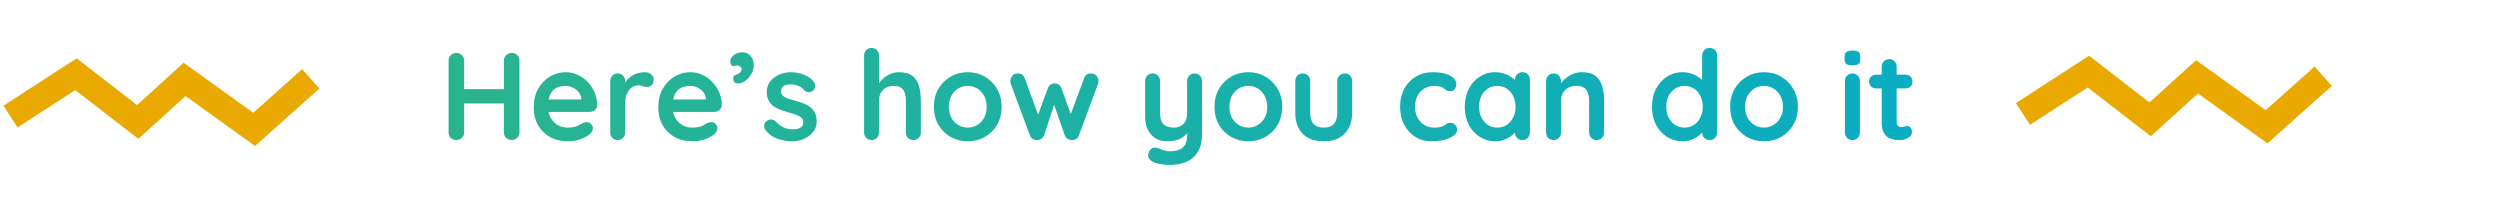 <svg width="964" height="76" viewBox="0 0 964 76" fill="none" xmlns="http://www.w3.org/2000/svg">
<path d="M176.055 20.4C176.823 20.4 177.495 20.688 178.071 21.264C178.679 21.808 178.983 22.496 178.983 23.328V51.072C178.983 51.904 178.679 52.608 178.071 53.184C177.463 53.728 176.759 54 175.959 54C175.063 54 174.343 53.728 173.799 53.184C173.255 52.608 172.983 51.904 172.983 51.072V23.328C172.983 22.496 173.271 21.808 173.847 21.264C174.423 20.688 175.159 20.4 176.055 20.4ZM197.319 20.4C198.215 20.4 198.935 20.688 199.479 21.264C200.023 21.808 200.295 22.496 200.295 23.328V51.072C200.295 51.904 200.007 52.608 199.431 53.184C198.887 53.728 198.151 54 197.223 54C196.455 54 195.767 53.728 195.159 53.184C194.583 52.608 194.295 51.904 194.295 51.072V23.328C194.295 22.496 194.599 21.808 195.207 21.264C195.815 20.688 196.519 20.4 197.319 20.4ZM175.911 34.368H197.319V39.888H175.911V34.368ZM219.099 54.48C216.379 54.48 214.011 53.92 211.995 52.8C210.011 51.648 208.475 50.096 207.387 48.144C206.331 46.192 205.803 43.984 205.803 41.52C205.803 38.64 206.379 36.192 207.531 34.176C208.715 32.128 210.251 30.56 212.139 29.472C214.027 28.384 216.027 27.84 218.139 27.84C219.771 27.84 221.307 28.176 222.747 28.848C224.219 29.52 225.515 30.448 226.635 31.632C227.755 32.784 228.635 34.128 229.275 35.664C229.947 37.2 230.283 38.832 230.283 40.56C230.251 41.328 229.947 41.952 229.371 42.432C228.795 42.912 228.123 43.152 227.355 43.152H209.019L207.579 38.352H225.195L224.139 39.312V38.016C224.075 37.088 223.739 36.256 223.131 35.52C222.555 34.784 221.819 34.208 220.923 33.792C220.059 33.344 219.131 33.12 218.139 33.12C217.179 33.12 216.283 33.248 215.451 33.504C214.619 33.76 213.899 34.192 213.291 34.8C212.683 35.408 212.203 36.224 211.851 37.248C211.499 38.272 211.323 39.568 211.323 41.136C211.323 42.864 211.675 44.336 212.379 45.552C213.115 46.736 214.043 47.648 215.163 48.288C216.315 48.896 217.531 49.2 218.811 49.2C219.995 49.2 220.939 49.104 221.643 48.912C222.347 48.72 222.907 48.496 223.323 48.24C223.771 47.952 224.171 47.712 224.523 47.52C225.099 47.232 225.643 47.088 226.155 47.088C226.859 47.088 227.435 47.328 227.883 47.808C228.363 48.288 228.603 48.848 228.603 49.488C228.603 50.352 228.155 51.136 227.259 51.84C226.427 52.544 225.259 53.168 223.755 53.712C222.251 54.224 220.699 54.48 219.099 54.48ZM238.195 54C237.363 54 236.675 53.728 236.131 53.184C235.587 52.608 235.315 51.904 235.315 51.072V31.248C235.315 30.416 235.587 29.728 236.131 29.184C236.675 28.608 237.363 28.32 238.195 28.32C239.027 28.32 239.715 28.608 240.259 29.184C240.803 29.728 241.075 30.416 241.075 31.248V35.76L240.739 32.544C241.091 31.776 241.539 31.104 242.083 30.528C242.659 29.92 243.299 29.424 244.003 29.04C244.707 28.624 245.459 28.32 246.259 28.128C247.059 27.936 247.859 27.84 248.659 27.84C249.619 27.84 250.419 28.112 251.059 28.656C251.731 29.2 252.067 29.84 252.067 30.576C252.067 31.632 251.795 32.4 251.251 32.88C250.707 33.328 250.115 33.552 249.475 33.552C248.867 33.552 248.307 33.44 247.795 33.216C247.315 32.992 246.755 32.88 246.115 32.88C245.539 32.88 244.947 33.024 244.339 33.312C243.763 33.568 243.219 33.984 242.707 34.56C242.227 35.136 241.827 35.856 241.507 36.72C241.219 37.552 241.075 38.544 241.075 39.696V51.072C241.075 51.904 240.803 52.608 240.259 53.184C239.715 53.728 239.027 54 238.195 54ZM267.146 54.48C264.426 54.48 262.058 53.92 260.042 52.8C258.058 51.648 256.522 50.096 255.434 48.144C254.378 46.192 253.85 43.984 253.85 41.52C253.85 38.64 254.426 36.192 255.578 34.176C256.762 32.128 258.298 30.56 260.186 29.472C262.074 28.384 264.074 27.84 266.186 27.84C267.818 27.84 269.354 28.176 270.794 28.848C272.266 29.52 273.562 30.448 274.682 31.632C275.802 32.784 276.682 34.128 277.322 35.664C277.994 37.2 278.33 38.832 278.33 40.56C278.298 41.328 277.994 41.952 277.418 42.432C276.842 42.912 276.17 43.152 275.402 43.152H257.066L255.626 38.352H273.242L272.186 39.312V38.016C272.122 37.088 271.786 36.256 271.178 35.52C270.602 34.784 269.866 34.208 268.97 33.792C268.106 33.344 267.178 33.12 266.186 33.12C265.226 33.12 264.33 33.248 263.498 33.504C262.666 33.76 261.946 34.192 261.338 34.8C260.73 35.408 260.25 36.224 259.898 37.248C259.546 38.272 259.37 39.568 259.37 41.136C259.37 42.864 259.722 44.336 260.426 45.552C261.162 46.736 262.09 47.648 263.21 48.288C264.362 48.896 265.578 49.2 266.858 49.2C268.042 49.2 268.986 49.104 269.69 48.912C270.394 48.72 270.954 48.496 271.37 48.24C271.818 47.952 272.218 47.712 272.57 47.52C273.146 47.232 273.69 47.088 274.202 47.088C274.906 47.088 275.482 47.328 275.93 47.808C276.41 48.288 276.65 48.848 276.65 49.488C276.65 50.352 276.202 51.136 275.306 51.84C274.474 52.544 273.306 53.168 271.802 53.712C270.298 54.224 268.746 54.48 267.146 54.48ZM290.658 25.248C290.658 26.304 290.354 27.376 289.746 28.464C289.17 29.52 288.402 30.416 287.442 31.152C286.514 31.856 285.522 32.208 284.466 32.208C284.114 32.208 283.73 32.064 283.314 31.776C282.93 31.488 282.738 30.992 282.738 30.288C282.738 29.552 282.962 29.12 283.41 28.992C283.89 28.832 284.29 28.672 284.61 28.512C285.026 28.288 285.346 28.032 285.57 27.744C285.826 27.424 285.954 27.04 285.954 26.592C285.954 26.24 285.778 25.936 285.426 25.68C285.106 25.392 284.674 25.248 284.13 25.248C283.938 25.248 283.714 25.28 283.458 25.344C283.202 25.376 282.978 25.456 282.786 25.584C282.466 25.424 282.178 25.232 281.922 25.008C281.698 24.752 281.586 24.352 281.586 23.808C281.586 22.816 282.034 21.968 282.93 21.264C283.858 20.528 284.93 20.16 286.146 20.16C287.522 20.16 288.61 20.624 289.41 21.552C290.242 22.48 290.658 23.712 290.658 25.248ZM295.093 50.016C294.773 49.568 294.629 48.992 294.661 48.288C294.693 47.584 295.109 46.976 295.909 46.464C296.421 46.144 296.965 46.016 297.541 46.08C298.117 46.112 298.677 46.4 299.221 46.944C300.149 47.872 301.125 48.592 302.149 49.104C303.173 49.616 304.453 49.872 305.989 49.872C306.469 49.84 306.997 49.776 307.573 49.68C308.149 49.552 308.645 49.296 309.061 48.912C309.509 48.496 309.733 47.872 309.733 47.04C309.733 46.336 309.493 45.776 309.013 45.36C308.533 44.944 307.893 44.592 307.093 44.304C306.325 44.016 305.461 43.744 304.501 43.488C303.509 43.2 302.485 42.88 301.429 42.528C300.405 42.176 299.461 41.728 298.597 41.184C297.733 40.608 297.029 39.856 296.485 38.928C295.941 38 295.669 36.832 295.669 35.424C295.669 33.824 296.117 32.464 297.013 31.344C297.909 30.224 299.061 29.36 300.469 28.752C301.909 28.144 303.413 27.84 304.981 27.84C305.973 27.84 307.013 27.968 308.101 28.224C309.189 28.448 310.229 28.832 311.221 29.376C312.213 29.888 313.045 30.576 313.717 31.44C314.069 31.92 314.277 32.496 314.341 33.168C314.405 33.84 314.101 34.448 313.429 34.992C312.949 35.376 312.389 35.552 311.749 35.52C311.109 35.456 310.581 35.232 310.165 34.848C309.621 34.144 308.885 33.584 307.957 33.168C307.061 32.752 306.021 32.544 304.837 32.544C304.357 32.544 303.829 32.608 303.253 32.736C302.709 32.832 302.229 33.072 301.813 33.456C301.397 33.808 301.189 34.384 301.189 35.184C301.189 35.92 301.429 36.512 301.909 36.96C302.389 37.376 303.029 37.728 303.829 38.016C304.661 38.272 305.541 38.528 306.469 38.784C307.429 39.04 308.405 39.344 309.397 39.696C310.389 40.048 311.301 40.512 312.133 41.088C312.965 41.664 313.637 42.416 314.149 43.344C314.661 44.24 314.917 45.392 314.917 46.8C314.917 48.432 314.437 49.824 313.477 50.976C312.517 52.128 311.317 53.008 309.877 53.616C308.437 54.192 306.965 54.48 305.461 54.48C303.573 54.48 301.685 54.16 299.797 53.52C297.909 52.848 296.341 51.68 295.093 50.016ZM346.678 27.84C348.982 27.84 350.726 28.336 351.91 29.328C353.126 30.32 353.958 31.648 354.406 33.312C354.854 34.944 355.078 36.768 355.078 38.784V51.072C355.078 51.904 354.806 52.608 354.262 53.184C353.718 53.728 353.03 54 352.198 54C351.366 54 350.678 53.728 350.134 53.184C349.59 52.608 349.318 51.904 349.318 51.072V38.784C349.318 37.728 349.19 36.784 348.934 35.952C348.678 35.088 348.214 34.4 347.542 33.888C346.87 33.376 345.91 33.12 344.662 33.12C343.446 33.12 342.406 33.376 341.542 33.888C340.678 34.4 340.022 35.088 339.574 35.952C339.158 36.784 338.95 37.728 338.95 38.784V51.072C338.95 51.904 338.678 52.608 338.134 53.184C337.59 53.728 336.902 54 336.07 54C335.238 54 334.55 53.728 334.006 53.184C333.462 52.608 333.19 51.904 333.19 51.072V21.408C333.19 20.576 333.462 19.888 334.006 19.344C334.55 18.768 335.238 18.48 336.07 18.48C336.902 18.48 337.59 18.768 338.134 19.344C338.678 19.888 338.95 20.576 338.95 21.408V33.312L338.23 33.168C338.518 32.624 338.918 32.048 339.43 31.44C339.942 30.8 340.566 30.208 341.302 29.664C342.038 29.12 342.854 28.688 343.75 28.368C344.646 28.016 345.622 27.84 346.678 27.84ZM386.227 41.184C386.227 43.808 385.635 46.128 384.451 48.144C383.299 50.128 381.731 51.68 379.747 52.8C377.795 53.92 375.603 54.48 373.171 54.48C370.739 54.48 368.531 53.92 366.547 52.8C364.595 51.68 363.027 50.128 361.843 48.144C360.691 46.128 360.115 43.808 360.115 41.184C360.115 38.56 360.691 36.256 361.843 34.272C363.027 32.256 364.595 30.688 366.547 29.568C368.531 28.416 370.739 27.84 373.171 27.84C375.603 27.84 377.795 28.416 379.747 29.568C381.731 30.688 383.299 32.256 384.451 34.272C385.635 36.256 386.227 38.56 386.227 41.184ZM380.467 41.184C380.467 39.552 380.131 38.144 379.459 36.96C378.819 35.744 377.939 34.8 376.819 34.128C375.731 33.456 374.515 33.12 373.171 33.12C371.827 33.12 370.595 33.456 369.475 34.128C368.387 34.8 367.507 35.744 366.835 36.96C366.195 38.144 365.875 39.552 365.875 41.184C365.875 42.784 366.195 44.192 366.835 45.408C367.507 46.592 368.387 47.52 369.475 48.192C370.595 48.864 371.827 49.2 373.171 49.2C374.515 49.2 375.731 48.864 376.819 48.192C377.939 47.52 378.819 46.592 379.459 45.408C380.131 44.192 380.467 42.784 380.467 41.184ZM420.836 28.32C421.572 28.32 422.212 28.608 422.756 29.184C423.3 29.728 423.572 30.432 423.572 31.296C423.572 31.52 423.556 31.728 423.524 31.92C423.492 32.08 423.444 32.24 423.38 32.4L416.036 52.176C415.812 52.816 415.412 53.312 414.836 53.664C414.26 53.984 413.652 54.096 413.012 54C411.924 53.936 411.108 53.328 410.564 52.176L405.812 38.496L407.06 38.544L402.596 52.176C402.052 53.328 401.236 53.936 400.148 54C399.54 54.096 398.932 53.984 398.324 53.664C397.748 53.312 397.348 52.816 397.124 52.176L389.78 32.4C389.652 32.048 389.588 31.68 389.588 31.296C389.588 30.528 389.844 29.84 390.356 29.232C390.868 28.624 391.572 28.32 392.468 28.32C393.076 28.32 393.62 28.464 394.1 28.752C394.58 29.04 394.916 29.504 395.108 30.144L400.916 45.888L399.716 45.792L404.084 33.936C404.596 32.752 405.476 32.16 406.724 32.16C407.428 32.16 407.956 32.32 408.308 32.64C408.692 32.928 408.996 33.36 409.22 33.936L413.588 45.792L412.148 45.984L418.052 30.144C418.436 28.928 419.364 28.32 420.836 28.32ZM460.621 28.32C461.453 28.32 462.141 28.608 462.685 29.184C463.229 29.728 463.501 30.416 463.501 31.248V51.648C463.501 54.592 462.941 56.928 461.821 58.656C460.733 60.416 459.261 61.68 457.405 62.448C455.549 63.216 453.469 63.6 451.165 63.6C450.141 63.6 449.053 63.52 447.901 63.36C446.749 63.2 445.805 62.96 445.069 62.64C444.109 62.224 443.437 61.696 443.053 61.056C442.701 60.448 442.637 59.792 442.861 59.088C443.149 58.16 443.613 57.52 444.253 57.168C444.893 56.848 445.565 56.816 446.269 57.072C446.781 57.232 447.453 57.472 448.285 57.792C449.117 58.144 450.077 58.32 451.165 58.32C452.637 58.32 453.853 58.112 454.813 57.696C455.805 57.312 456.541 56.64 457.021 55.68C457.533 54.752 457.789 53.472 457.789 51.84V48.624L458.797 49.776C458.253 50.832 457.565 51.712 456.733 52.416C455.933 53.088 454.973 53.6 453.853 53.952C452.733 54.304 451.453 54.48 450.013 54.48C448.317 54.48 446.829 54.096 445.549 53.328C444.301 52.528 443.325 51.44 442.621 50.064C441.917 48.656 441.565 47.056 441.565 45.264V31.248C441.565 30.416 441.837 29.728 442.381 29.184C442.925 28.608 443.613 28.32 444.445 28.32C445.277 28.32 445.965 28.608 446.509 29.184C447.053 29.728 447.325 30.416 447.325 31.248V43.536C447.325 45.616 447.773 47.088 448.669 47.952C449.597 48.784 450.877 49.2 452.509 49.2C453.629 49.2 454.573 48.992 455.341 48.576C456.109 48.128 456.701 47.488 457.117 46.656C457.533 45.792 457.741 44.752 457.741 43.536V31.248C457.741 30.416 458.013 29.728 458.557 29.184C459.101 28.608 459.789 28.32 460.621 28.32ZM494.415 41.184C494.415 43.808 493.823 46.128 492.639 48.144C491.487 50.128 489.919 51.68 487.935 52.8C485.983 53.92 483.791 54.48 481.359 54.48C478.927 54.48 476.719 53.92 474.735 52.8C472.783 51.68 471.215 50.128 470.031 48.144C468.879 46.128 468.303 43.808 468.303 41.184C468.303 38.56 468.879 36.256 470.031 34.272C471.215 32.256 472.783 30.688 474.735 29.568C476.719 28.416 478.927 27.84 481.359 27.84C483.791 27.84 485.983 28.416 487.935 29.568C489.919 30.688 491.487 32.256 492.639 34.272C493.823 36.256 494.415 38.56 494.415 41.184ZM488.655 41.184C488.655 39.552 488.319 38.144 487.647 36.96C487.007 35.744 486.127 34.8 485.007 34.128C483.919 33.456 482.703 33.12 481.359 33.12C480.015 33.12 478.783 33.456 477.663 34.128C476.575 34.8 475.695 35.744 475.023 36.96C474.383 38.144 474.063 39.552 474.063 41.184C474.063 42.784 474.383 44.192 475.023 45.408C475.695 46.592 476.575 47.52 477.663 48.192C478.783 48.864 480.015 49.2 481.359 49.2C482.703 49.2 483.919 48.864 485.007 48.192C486.127 47.52 487.007 46.592 487.647 45.408C488.319 44.192 488.655 42.784 488.655 41.184ZM518.512 28.32C519.344 28.32 520.032 28.608 520.576 29.184C521.12 29.728 521.392 30.416 521.392 31.248V43.44C521.392 46.832 520.448 49.52 518.56 51.504C516.672 53.488 513.952 54.48 510.4 54.48C506.848 54.48 504.128 53.488 502.24 51.504C500.384 49.52 499.456 46.832 499.456 43.44V31.248C499.456 30.416 499.728 29.728 500.272 29.184C500.816 28.608 501.504 28.32 502.336 28.32C503.168 28.32 503.856 28.608 504.4 29.184C504.944 29.728 505.216 30.416 505.216 31.248V43.44C505.216 45.392 505.648 46.848 506.512 47.808C507.376 48.736 508.672 49.2 510.4 49.2C512.16 49.2 513.472 48.736 514.336 47.808C515.2 46.848 515.632 45.392 515.632 43.44V31.248C515.632 30.416 515.904 29.728 516.448 29.184C516.992 28.608 517.68 28.32 518.512 28.32ZM552.505 27.84C554.329 27.84 555.913 28.032 557.257 28.416C558.633 28.8 559.689 29.344 560.425 30.048C561.193 30.72 561.577 31.536 561.577 32.496C561.577 33.136 561.385 33.744 561.001 34.32C560.617 34.864 560.057 35.136 559.321 35.136C558.809 35.136 558.377 35.072 558.025 34.944C557.705 34.784 557.417 34.592 557.161 34.368C556.905 34.144 556.601 33.936 556.249 33.744C555.929 33.552 555.433 33.408 554.761 33.312C554.121 33.184 553.641 33.12 553.321 33.12C551.689 33.12 550.297 33.472 549.145 34.176C548.025 34.88 547.161 35.84 546.553 37.056C545.945 38.24 545.641 39.616 545.641 41.184C545.641 42.72 545.945 44.096 546.553 45.312C547.193 46.496 548.057 47.44 549.145 48.144C550.265 48.848 551.545 49.2 552.985 49.2C553.785 49.2 554.473 49.152 555.049 49.056C555.625 48.96 556.105 48.816 556.489 48.624C556.937 48.368 557.337 48.096 557.689 47.808C558.041 47.52 558.569 47.376 559.273 47.376C560.105 47.376 560.745 47.648 561.193 48.192C561.641 48.704 561.865 49.344 561.865 50.112C561.865 50.912 561.417 51.648 560.521 52.32C559.625 52.96 558.441 53.488 556.969 53.904C555.529 54.288 553.961 54.48 552.265 54.48C549.737 54.48 547.545 53.904 545.689 52.752C543.833 51.568 542.393 49.968 541.369 47.952C540.377 45.936 539.881 43.68 539.881 41.184C539.881 38.56 540.409 36.256 541.465 34.272C542.553 32.256 544.041 30.688 545.929 29.568C547.849 28.416 550.041 27.84 552.505 27.84ZM587.042 27.84C587.874 27.84 588.562 28.112 589.106 28.656C589.65 29.2 589.922 29.904 589.922 30.768V51.072C589.922 51.904 589.65 52.608 589.106 53.184C588.562 53.728 587.874 54 587.042 54C586.21 54 585.522 53.728 584.978 53.184C584.434 52.608 584.162 51.904 584.162 51.072V48.72L585.218 49.152C585.218 49.568 584.994 50.08 584.546 50.688C584.098 51.264 583.49 51.84 582.722 52.416C581.954 52.992 581.042 53.488 579.986 53.904C578.962 54.288 577.842 54.48 576.626 54.48C574.418 54.48 572.418 53.92 570.626 52.8C568.834 51.648 567.41 50.08 566.354 48.096C565.33 46.08 564.818 43.776 564.818 41.184C564.818 38.56 565.33 36.256 566.354 34.272C567.41 32.256 568.818 30.688 570.578 29.568C572.338 28.416 574.29 27.84 576.434 27.84C577.81 27.84 579.074 28.048 580.226 28.464C581.378 28.88 582.37 29.408 583.202 30.048C584.066 30.688 584.722 31.344 585.17 32.016C585.65 32.656 585.89 33.2 585.89 33.648L584.162 34.272V30.768C584.162 29.936 584.434 29.248 584.978 28.704C585.522 28.128 586.21 27.84 587.042 27.84ZM577.346 49.2C578.754 49.2 579.986 48.848 581.042 48.144C582.098 47.44 582.914 46.48 583.49 45.264C584.098 44.048 584.402 42.688 584.402 41.184C584.402 39.648 584.098 38.272 583.49 37.056C582.914 35.84 582.098 34.88 581.042 34.176C579.986 33.472 578.754 33.12 577.346 33.12C575.97 33.12 574.754 33.472 573.698 34.176C572.642 34.88 571.81 35.84 571.202 37.056C570.626 38.272 570.338 39.648 570.338 41.184C570.338 42.688 570.626 44.048 571.202 45.264C571.81 46.48 572.642 47.44 573.698 48.144C574.754 48.848 575.97 49.2 577.346 49.2ZM609.887 27.84C612.255 27.84 614.047 28.336 615.263 29.328C616.511 30.32 617.359 31.648 617.807 33.312C618.287 34.944 618.527 36.768 618.527 38.784V51.072C618.527 51.904 618.255 52.608 617.711 53.184C617.167 53.728 616.479 54 615.647 54C614.815 54 614.127 53.728 613.583 53.184C613.039 52.608 612.767 51.904 612.767 51.072V38.784C612.767 37.728 612.623 36.784 612.335 35.952C612.079 35.088 611.599 34.4 610.895 33.888C610.191 33.376 609.183 33.12 607.871 33.12C606.591 33.12 605.503 33.376 604.607 33.888C603.743 34.4 603.071 35.088 602.591 35.952C602.143 36.784 601.919 37.728 601.919 38.784V51.072C601.919 51.904 601.647 52.608 601.103 53.184C600.559 53.728 599.871 54 599.039 54C598.207 54 597.519 53.728 596.975 53.184C596.431 52.608 596.159 51.904 596.159 51.072V31.248C596.159 30.416 596.431 29.728 596.975 29.184C597.519 28.608 598.207 28.32 599.039 28.32C599.871 28.32 600.559 28.608 601.103 29.184C601.647 29.728 601.919 30.416 601.919 31.248V33.312L601.199 33.168C601.487 32.624 601.903 32.048 602.447 31.44C602.991 30.8 603.631 30.208 604.367 29.664C605.103 29.12 605.935 28.688 606.863 28.368C607.791 28.016 608.799 27.84 609.887 27.84ZM659.23 18.48C660.062 18.48 660.75 18.752 661.294 19.296C661.838 19.84 662.11 20.544 662.11 21.408V51.072C662.11 51.904 661.838 52.608 661.294 53.184C660.75 53.728 660.062 54 659.23 54C658.398 54 657.71 53.728 657.166 53.184C656.622 52.608 656.35 51.904 656.35 51.072V48.72L657.406 49.152C657.406 49.568 657.182 50.08 656.734 50.688C656.286 51.264 655.678 51.84 654.91 52.416C654.142 52.992 653.23 53.488 652.174 53.904C651.15 54.288 650.03 54.48 648.814 54.48C646.606 54.48 644.606 53.92 642.814 52.8C641.022 51.648 639.598 50.08 638.542 48.096C637.518 46.08 637.006 43.776 637.006 41.184C637.006 38.56 637.518 36.256 638.542 34.272C639.598 32.256 641.006 30.688 642.766 29.568C644.526 28.416 646.478 27.84 648.622 27.84C649.998 27.84 651.262 28.048 652.414 28.464C653.566 28.88 654.558 29.408 655.39 30.048C656.254 30.688 656.91 31.344 657.358 32.016C657.838 32.656 658.078 33.2 658.078 33.648L656.35 34.272V21.408C656.35 20.576 656.622 19.888 657.166 19.344C657.71 18.768 658.398 18.48 659.23 18.48ZM649.534 49.2C650.942 49.2 652.174 48.848 653.23 48.144C654.286 47.44 655.102 46.48 655.678 45.264C656.286 44.048 656.59 42.688 656.59 41.184C656.59 39.648 656.286 38.272 655.678 37.056C655.102 35.84 654.286 34.88 653.23 34.176C652.174 33.472 650.942 33.12 649.534 33.12C648.158 33.12 646.942 33.472 645.886 34.176C644.83 34.88 643.998 35.84 643.39 37.056C642.814 38.272 642.526 39.648 642.526 41.184C642.526 42.688 642.814 44.048 643.39 45.264C643.998 46.48 644.83 47.44 645.886 48.144C646.942 48.848 648.158 49.2 649.534 49.2ZM693.259 41.184C693.259 43.808 692.667 46.128 691.483 48.144C690.331 50.128 688.763 51.68 686.779 52.8C684.827 53.92 682.635 54.48 680.203 54.48C677.771 54.48 675.563 53.92 673.579 52.8C671.627 51.68 670.059 50.128 668.875 48.144C667.723 46.128 667.147 43.808 667.147 41.184C667.147 38.56 667.723 36.256 668.875 34.272C670.059 32.256 671.627 30.688 673.579 29.568C675.563 28.416 677.771 27.84 680.203 27.84C682.635 27.84 684.827 28.416 686.779 29.568C688.763 30.688 690.331 32.256 691.483 34.272C692.667 36.256 693.259 38.56 693.259 41.184ZM687.499 41.184C687.499 39.552 687.163 38.144 686.491 36.96C685.851 35.744 684.971 34.8 683.851 34.128C682.763 33.456 681.547 33.12 680.203 33.12C678.859 33.12 677.627 33.456 676.507 34.128C675.419 34.8 674.539 35.744 673.867 36.96C673.227 38.144 672.907 39.552 672.907 41.184C672.907 42.784 673.227 44.192 673.867 45.408C674.539 46.592 675.419 47.52 676.507 48.192C677.627 48.864 678.859 49.2 680.203 49.2C681.547 49.2 682.763 48.864 683.851 48.192C684.971 47.52 685.851 46.592 686.491 45.408C687.163 44.192 687.499 42.784 687.499 41.184ZM717.177 51.072C717.177 51.904 716.905 52.608 716.361 53.184C715.817 53.728 715.129 54 714.297 54C713.465 54 712.777 53.728 712.233 53.184C711.689 52.608 711.417 51.904 711.417 51.072V31.248C711.417 30.416 711.689 29.728 712.233 29.184C712.777 28.608 713.465 28.32 714.297 28.32C715.129 28.32 715.817 28.608 716.361 29.184C716.905 29.728 717.177 30.416 717.177 31.248V51.072ZM714.249 25.2C713.161 25.2 712.393 25.024 711.945 24.672C711.497 24.32 711.273 23.696 711.273 22.8V21.888C711.273 20.96 711.513 20.336 711.993 20.016C712.505 19.664 713.273 19.488 714.297 19.488C715.417 19.488 716.201 19.664 716.649 20.016C717.097 20.368 717.321 20.992 717.321 21.888V22.8C717.321 23.728 717.081 24.368 716.601 24.72C716.121 25.04 715.337 25.2 714.249 25.2ZM723.385 28.8H734.761C735.529 28.8 736.169 29.056 736.681 29.568C737.193 30.08 737.449 30.72 737.449 31.488C737.449 32.224 737.193 32.848 736.681 33.36C736.169 33.84 735.529 34.08 734.761 34.08H723.385C722.617 34.08 721.977 33.824 721.465 33.312C720.953 32.8 720.697 32.16 720.697 31.392C720.697 30.656 720.953 30.048 721.465 29.568C721.977 29.056 722.617 28.8 723.385 28.8ZM728.521 22.8C729.353 22.8 730.025 23.088 730.537 23.664C731.081 24.208 731.353 24.896 731.353 25.728V47.088C731.353 47.536 731.433 47.904 731.593 48.192C731.785 48.48 732.025 48.688 732.313 48.816C732.633 48.944 732.969 49.008 733.321 49.008C733.705 49.008 734.057 48.944 734.377 48.816C734.697 48.656 735.065 48.576 735.481 48.576C735.929 48.576 736.329 48.784 736.681 49.2C737.065 49.616 737.257 50.192 737.257 50.928C737.257 51.824 736.761 52.56 735.769 53.136C734.809 53.712 733.769 54 732.649 54C731.977 54 731.225 53.952 730.393 53.856C729.593 53.728 728.825 53.456 728.089 53.04C727.385 52.592 726.793 51.92 726.313 51.024C725.833 50.128 725.593 48.896 725.593 47.328V25.728C725.593 24.896 725.865 24.208 726.409 23.664C726.985 23.088 727.689 22.8 728.521 22.8Z" fill="url(#paint0_linear_2244_41469)"/>
<path d="M895.817 29.399L873.998 48.89L847.165 29.617L829.086 46.022L805.289 27.603L780.048 43.947" stroke="#EAA900" stroke-width="10"/>
<path d="M119.817 30.399L97.998 49.89L71.165 30.617L53.086 47.022L29.289 28.603L4.048 44.947" stroke="#EAA900" stroke-width="10"/>
<defs>
<linearGradient id="paint0_linear_2244_41469" x1="-9.5" y1="36" x2="918.5" y2="36" gradientUnits="userSpaceOnUse">
<stop stop-color="#34B77D"/>
<stop offset="1" stop-color="#00AAD3"/>
</linearGradient>
</defs>
</svg>